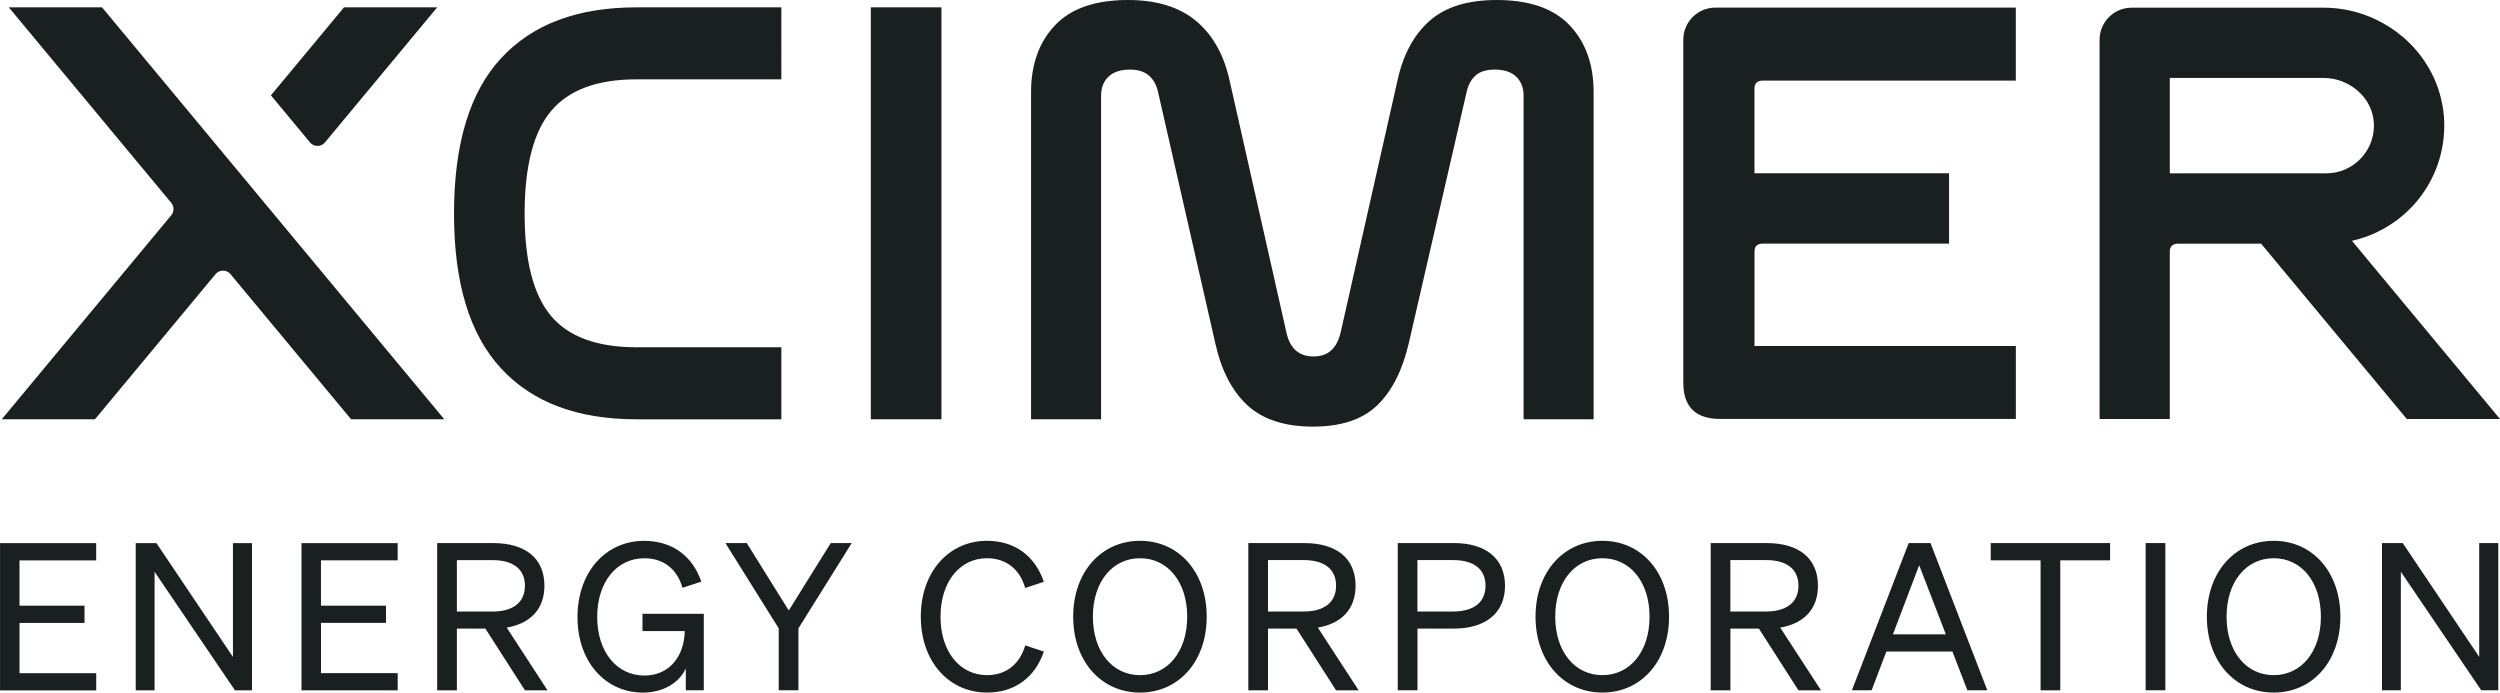 <?xml version="1.0" encoding="UTF-8"?> <svg xmlns="http://www.w3.org/2000/svg" id="Layer_2" viewBox="0 0 734.73 203.55"><defs><style>.cls-1{fill:#1a1f1f;}</style></defs><g id="Layer_1-2"><path class="cls-1" d="M461.32,7.44c4.69,4.96,7.03,11.51,7.03,19.64v96.14h-20.58V28.16c0-2.39-.73-4.27-2.2-5.65-1.47-1.37-3.55-2.06-6.24-2.06-2.46,0-4.34.57-5.63,1.7-1.29,1.14-2.17,2.72-2.64,4.75l-17.06,74.08c-1.88,8.01-4.99,14.08-9.32,18.21-4.34,4.13-10.61,6.19-18.82,6.19s-14.75-2.09-19.26-6.28c-4.51-4.18-7.65-10.22-9.41-18.12l-16.88-74.08c-.47-2.03-1.38-3.62-2.73-4.75-1.35-1.14-3.2-1.7-5.54-1.7-2.7,0-4.78.69-6.24,2.06-1.47,1.38-2.2,3.26-2.2,5.65v95.06h-20.58V27.08c0-8.13,2.34-14.68,7.03-19.64C314.74,2.48,321.89,0,331.51,0c8.44,0,15.12,2.06,20.05,6.19,4.92,4.13,8.2,10.02,9.85,17.67l16.71,74.08c1.06,4.55,3.7,6.82,7.91,6.82s6.74-2.27,7.92-6.82l16.71-74.08c1.64-7.65,4.78-13.54,9.41-17.67,4.63-4.13,11.23-6.19,19.78-6.19,9.61,0,16.76,2.48,21.46,7.44h.01ZM147.24,17.13c-9.21,9.99-13.81,25.2-13.81,45.65s4.6,35.49,13.81,45.47c9.2,9.99,22.48,14.98,39.83,14.98h42.56v-21.17h-42.56c-11.61,0-19.99-3.08-25.15-9.24s-7.74-16.17-7.74-30.04,2.61-24.06,7.83-30.22c5.21-6.16,13.57-9.24,25.06-9.24h42.56V2.16h-42.56c-17.35,0-30.63,4.99-39.83,14.98h0ZM255.93,123.22h20.75V2.15h-20.75v121.07ZM2.58,2.15l47.75,57.46c.88,1.06.88,2.6,0,3.66L.52,123.22h27.39l35.43-42.65c1.14-1.38,3.26-1.38,4.4,0l35.44,42.65h27.39L29.98,2.15H2.58ZM128.5,2.15h-27.39l-21.49,25.87,11.49,13.83c1.14,1.38,3.26,1.38,4.4,0L128.5,2.15h0ZM505.58,2.24h-1.45c-5.2,0-9.42,4.22-9.42,9.42v100.8c0,7.12,3.62,10.67,10.87,10.67h86.86v-21.45h-76.81v-27.76c0-1.55.84-2.33,2.52-2.33h54.66v-20.66h-57.19v-24.92c0-1.55.84-2.33,2.52-2.33h74.29V2.23h-86.86.01ZM734.73,123.14h-27.39l-42.82-51.53h-24.31c-1.68,0-2.52.78-2.52,2.33v49.21h-20.64V11.68c0-5.2,4.22-9.42,9.42-9.42h56.39c7.06,0,13.74,2.07,19.34,5.65,5.6,3.58,10.19,8.68,13.05,14.86,1.9,4.12,3.01,8.72,3.1,13.52v.64c0,9.54-3.9,18.28-10.16,24.52-4.55,4.56-10.43,7.86-16.97,9.32l43.51,52.37ZM683.66,50.94c3.9,0,7.34-1.55,9.91-4.11,2.55-2.57,4.1-6.01,4.11-9.91v-.27c-.04-1.9-.46-3.63-1.2-5.25s-1.82-3.1-3.18-4.37c-2.71-2.55-6.45-4.13-10.44-4.12h-45.17v28.03h45.98,0ZM.01,159.63v43.27h28.27v-5.06H5.74v-14.77h19.1v-5.06H5.73v-13.32h22.54v-5.06H0h.01ZM74.06,159.62h-5.6v33.45l-22.48-33.45h-6.09v43.27h5.54v-34.84l23.63,34.83h5v-43.27h0ZM88.61,159.62v43.27h28.27v-5.06h-22.54v-14.77h19.1v-5.06h-19.11v-13.32h22.54v-5.06h-28.27.01ZM134.27,184.74h8.38l11.63,18.14h6.63l-12-18.44c6.87-1.15,11.09-5.36,11.09-12.3,0-8.26-5.85-12.53-15.01-12.53h-16.51v43.27h5.79v-18.14ZM134.27,179.74v-15.13h10.42c6.15,0,9.58,2.65,9.58,7.53s-3.43,7.59-9.58,7.59h-10.43,0ZM201.54,202.87h5.3v-22.48h-18.02v5.07h12.42c-.12,7.71-4.82,13.08-11.81,13.08-8.26,0-13.92-7.05-13.92-17.23s5.66-17.24,13.86-17.24c5.67,0,9.64,3.19,11.21,8.68l5.54-1.81c-2.59-7.47-8.5-11.99-16.82-11.99-11.33,0-19.59,9.22-19.58,22.42,0,13.14,8.2,22.18,19.23,22.18,6.21,0,10.85-3.14,12.6-7.11v6.45-.02ZM231.82,179.43l-12.36-19.83h-6.27l15.67,25.07v18.2h5.79v-18.2l15.66-25.07h-6.15l-12.35,19.83h0ZM276.41,181.24c0-10.25,5.66-17.18,13.68-17.18,5.61,0,9.64,3.25,11.21,8.74l5.48-1.81c-2.53-7.47-8.44-12.05-16.69-12.05-11.21,0-19.47,9.1-19.47,22.3s8.26,22.3,19.47,22.3c8.26,0,14.16-4.58,16.69-12.05l-5.48-1.81c-1.57,5.48-5.6,8.74-11.21,8.74-8.02,0-13.68-6.93-13.68-17.18ZM315.4,181.24c0,13.2,8.32,22.3,19.65,22.3s19.59-9.1,19.59-22.3-8.26-22.3-19.59-22.3-19.65,9.1-19.65,22.3ZM348.91,181.24c0,10.25-5.73,17.18-13.86,17.18s-13.86-6.93-13.86-17.18,5.73-17.18,13.86-17.18,13.86,6.93,13.86,17.18ZM372.65,184.74h8.38l11.63,18.14h6.63l-11.99-18.44c6.87-1.14,11.09-5.36,11.09-12.29,0-8.26-5.85-12.54-15.01-12.54h-16.51v43.27h5.79v-18.14h-.01ZM372.65,179.73v-15.13h10.43c6.15,0,9.58,2.65,9.58,7.53s-3.43,7.59-9.58,7.59h-10.43ZM416.57,184.74h10.73c9.16,0,15.01-4.46,15.01-12.6s-5.85-12.54-15.01-12.54h-16.51v43.27h5.79v-18.14h0ZM416.57,179.73v-15.13h10.43c6.15,0,9.58,2.65,9.58,7.53s-3.43,7.59-9.58,7.59h-10.43ZM451.28,181.24c0,13.2,8.32,22.3,19.65,22.3s19.59-9.1,19.59-22.3-8.26-22.3-19.59-22.3-19.65,9.1-19.65,22.3ZM484.79,181.24c0,10.25-5.73,17.18-13.86,17.18s-13.86-6.93-13.86-17.18,5.73-17.18,13.86-17.18,13.86,6.93,13.86,17.18ZM508.54,184.74h8.38l11.63,18.14h6.63l-11.99-18.44c6.87-1.14,11.09-5.36,11.09-12.29,0-8.26-5.85-12.54-15.01-12.54h-16.51v43.27h5.79v-18.14h-.01ZM508.54,179.73v-15.13h10.43c6.15,0,9.58,2.65,9.58,7.53s-3.44,7.59-9.58,7.59h-10.43ZM560.95,159.6l-16.69,43.27h5.79l4.34-11.39h19.41l4.4,11.39h5.85l-16.69-43.27h-6.41ZM564.03,166.11l7.84,20.31h-15.55l7.71-20.31h0ZM620.14,164.67v-5.06h-35.08v5.06h14.65v38.21h5.79v-38.21h14.65-.01ZM636.38,159.6h-5.79v43.27h5.79v-43.27ZM648.58,181.24c0,13.2,8.32,22.3,19.65,22.3s19.59-9.1,19.59-22.3-8.26-22.3-19.59-22.3-19.65,9.1-19.65,22.3ZM682.09,181.24c0,10.25-5.73,17.18-13.86,17.18s-13.86-6.93-13.86-17.18,5.73-17.18,13.86-17.18,13.86,6.93,13.86,17.18ZM734.22,159.6h-5.6v33.45l-22.48-33.45h-6.09v43.27h5.54v-34.84l23.63,34.84h5v-43.27Z"></path></g></svg> 
